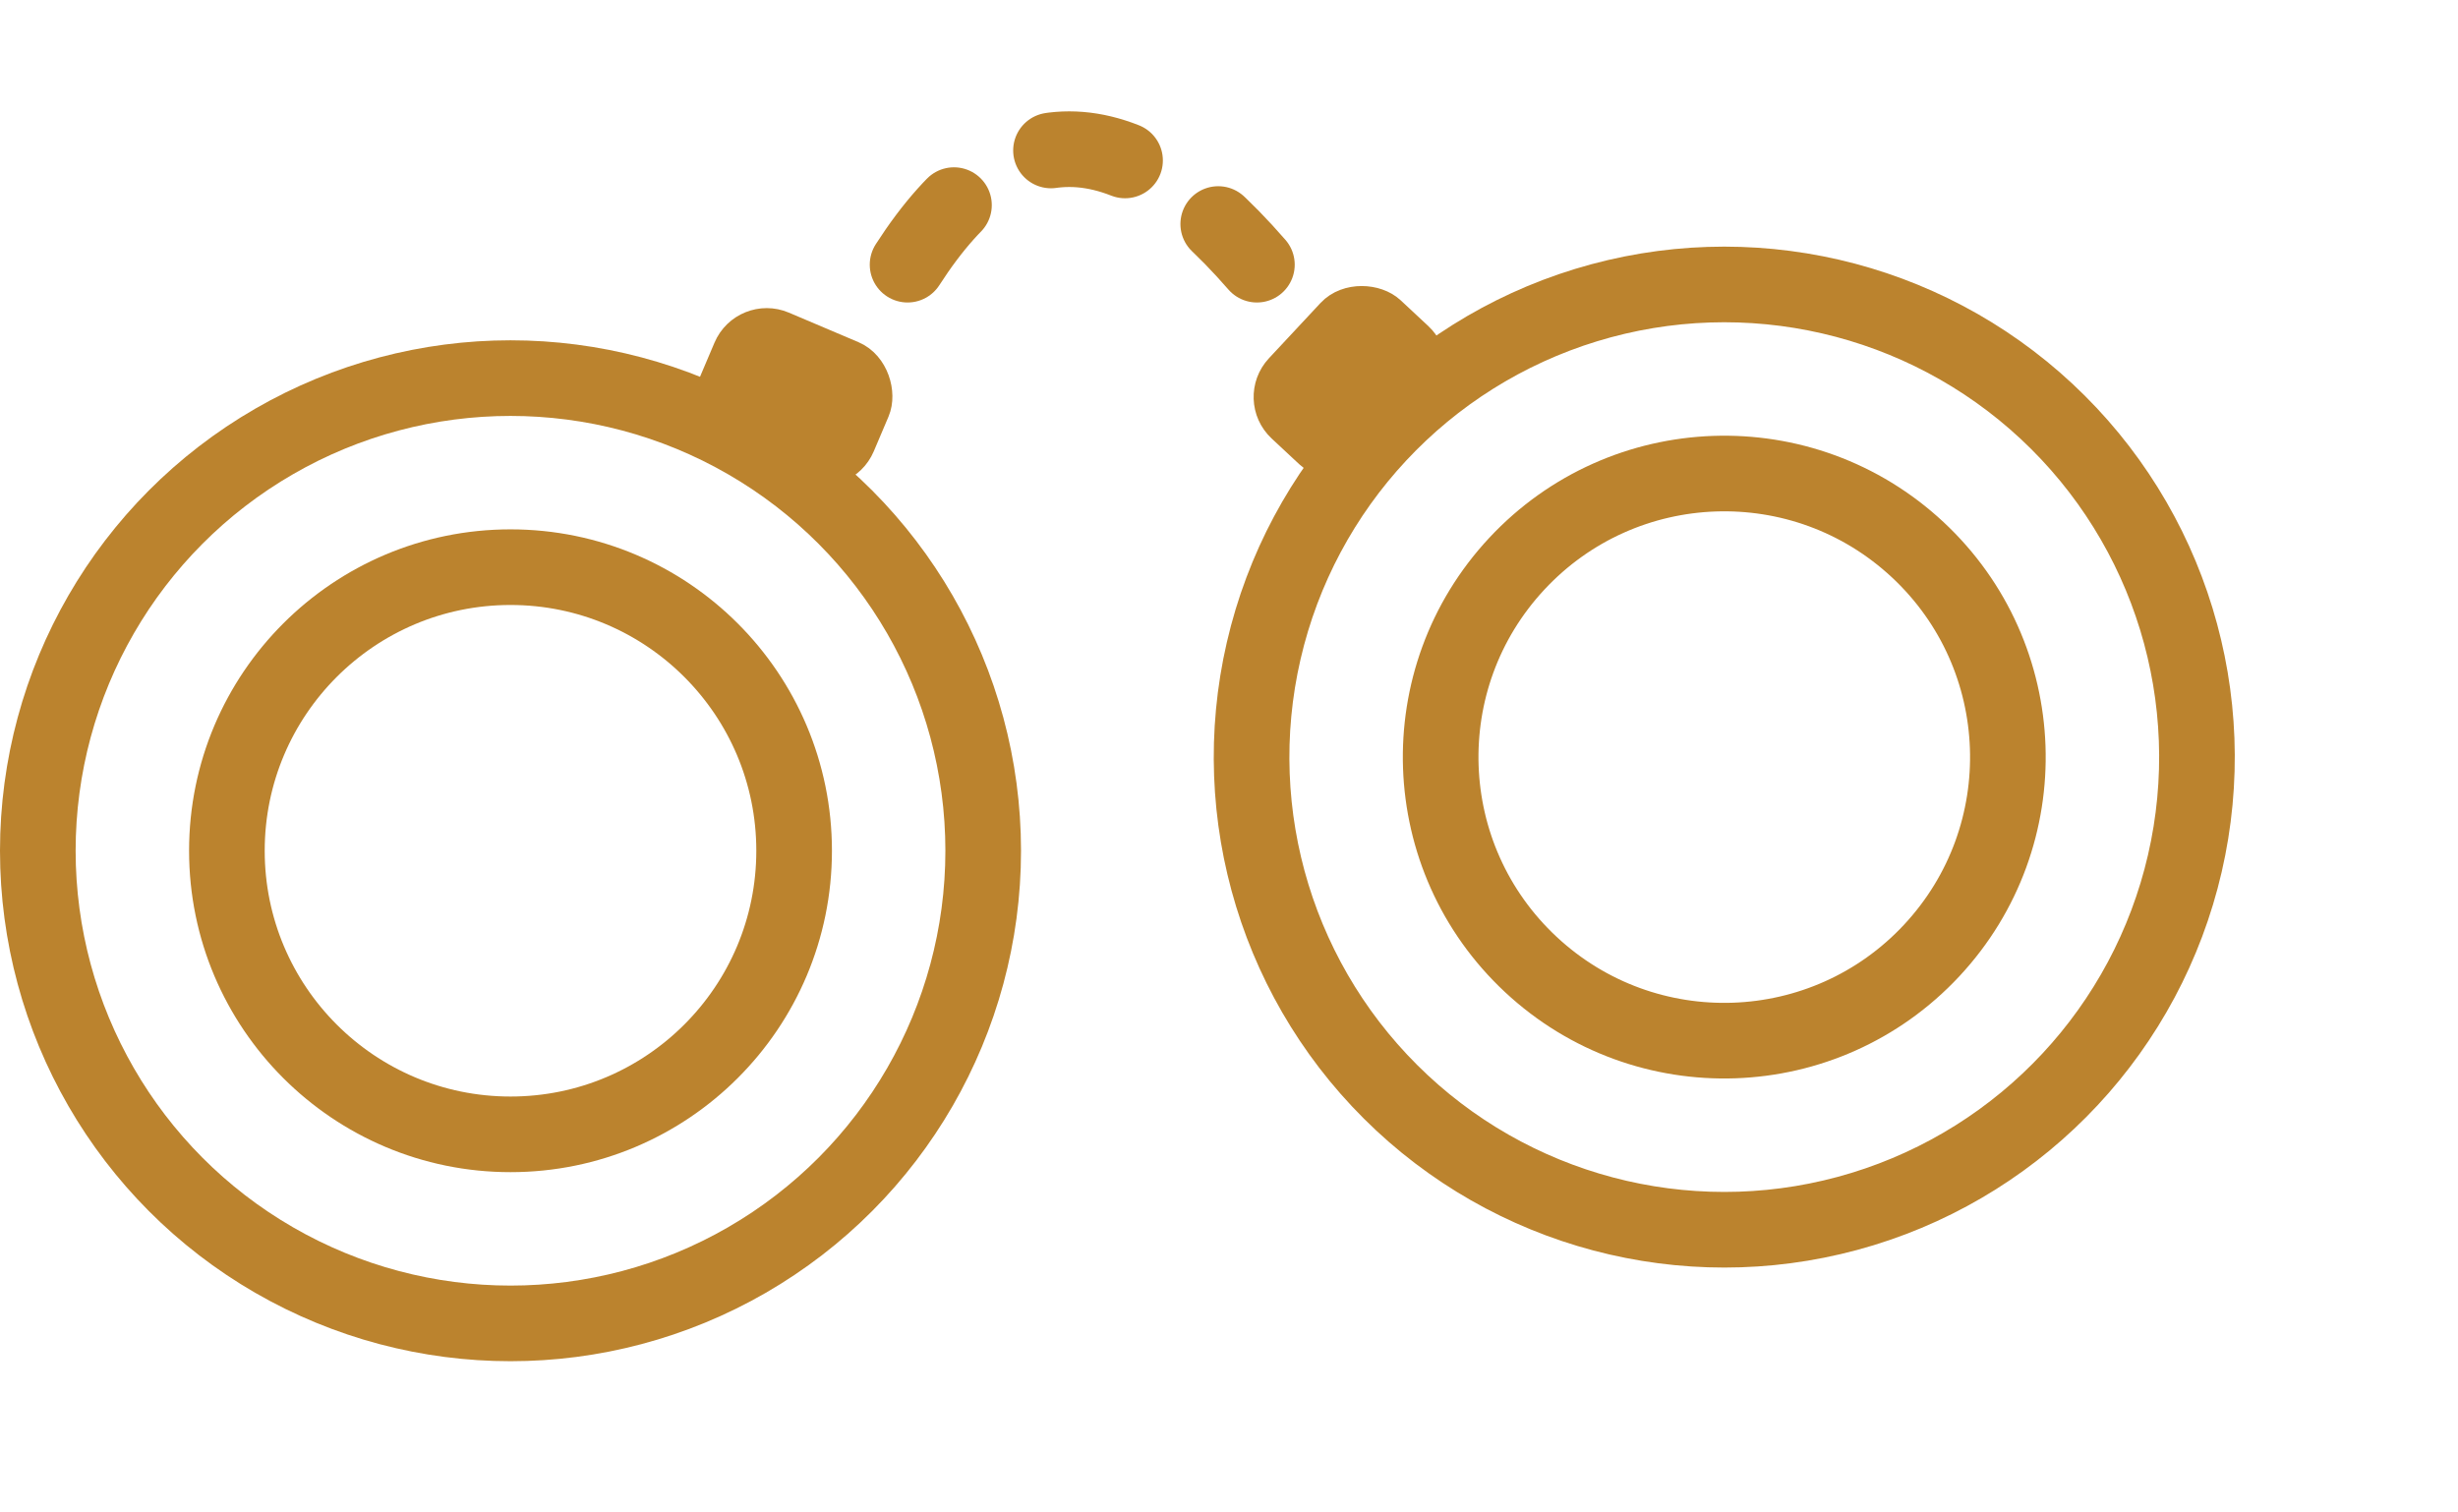 <svg xmlns="http://www.w3.org/2000/svg" xmlns:xlink="http://www.w3.org/1999/xlink" width="65px" height="40px" viewBox="0 0 65 40"><title>handcuffs</title><g id="homepage" stroke="none" stroke-width="1" fill="none" fill-rule="evenodd"><g id="Home-FINAL" transform="translate(-1216, -4024)" stroke="#BB832E"><g id="divisions" transform="translate(51, 3876)"><g id="handcuffs" transform="translate(1166, 149.945)"><circle id="Oval" stroke-width="2" fill-opacity="0" fill="#FFFFFF" cx="12.5" cy="20.555" r="12.5"></circle><circle id="Oval" stroke-width="2" fill-opacity="0" fill="#FFFFFF" transform="translate(44.597, 18.078) rotate(-47) translate(-44.597, -18.078) " cx="44.597" cy="18.078" r="12.5"></circle><circle id="Oval" stroke-width="2" fill-opacity="0" fill="#FFFFFF" transform="translate(44.597, 18.078) rotate(-47) translate(-44.597, -18.078) " cx="44.597" cy="18.078" r="7.5"></circle><circle id="Oval" stroke-width="2" fill-opacity="0" fill="#FFFFFF" cx="12.5" cy="20.555" r="7.5"></circle><rect id="Rectangle" fill="#BB832E" transform="translate(20, 8.555) rotate(23) translate(-20, -8.555) " x="18" y="7.055" width="4" height="3" rx="1"></rect><rect id="Rectangle" fill="#BB832E" transform="translate(34.699, 8.165) rotate(-47) translate(-34.699, -8.165) " x="32.699" y="6.665" width="4" height="3" rx="1"></rect><path d="M23,5.055 C25.62,0.982 28.699,0.982 32.238,5.055" id="Path-2" stroke-width="2" stroke-linecap="round" stroke-dasharray="2,3"></path></g></g></g></g></svg>